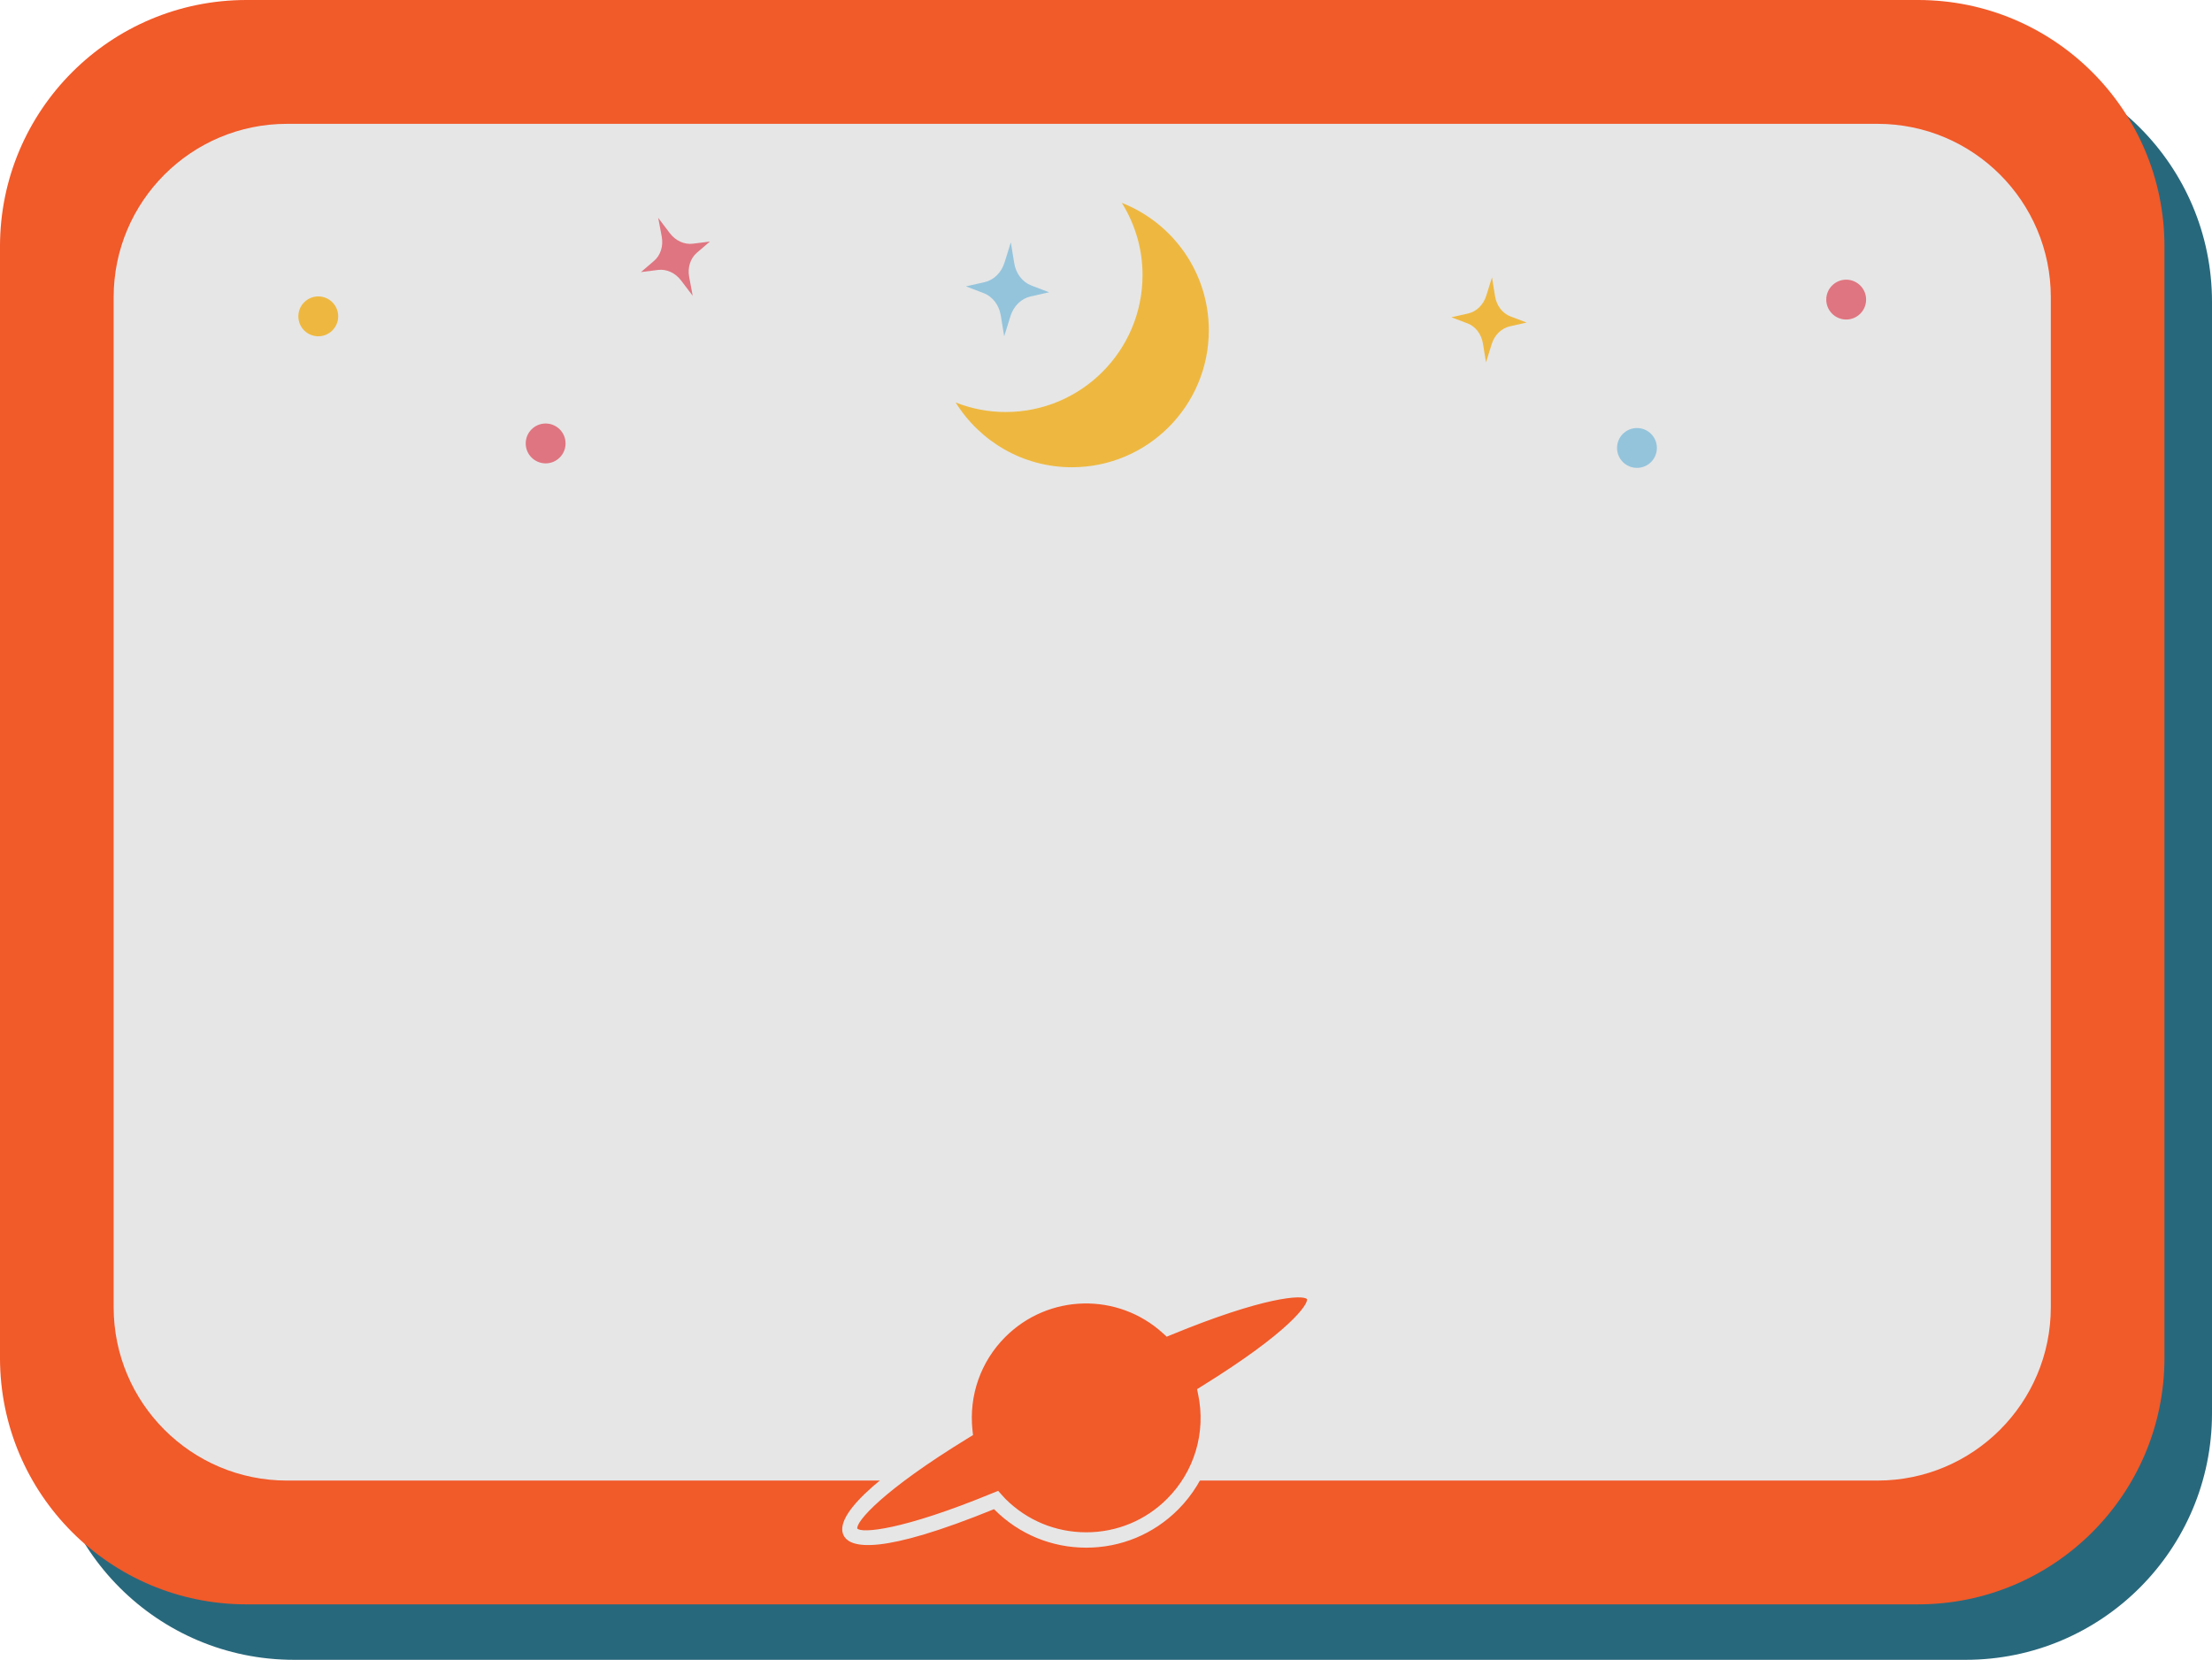 <?xml version="1.0" encoding="utf-8"?>
<!-- Generator: Adobe Illustrator 27.1.1, SVG Export Plug-In . SVG Version: 6.00 Build 0)  -->
<svg version="1.1" id="圖層_1" xmlns="http://www.w3.org/2000/svg" xmlns:xlink="http://www.w3.org/1999/xlink" x="0px" y="0px"
	 viewBox="0 0 558.43 419" style="enable-background:new 0 0 558.43 419;" xml:space="preserve">
<style type="text/css">
	.st0{fill:#28687C;}
	.st1{fill:#F15A29;}
	.st2{fill:#E6E6E6;}
	.st3{fill:#EEB840;}
	.st4{fill:#DF7580;}
	.st5{fill:#94C4DC;}
</style>
<g id="圖層_1_00000103974665257652929510000016454467051603132573_">
	<g>
		<path class="st0" d="M558.43,76.21v280.58c0,34.36-27.85,62.21-62.21,62.21h-422C39.85,419,12,391.15,12,356.79V76.21
			C12,41.85,39.85,14,74.21,14h422C530.58,14,558.43,41.85,558.43,76.21z"/>
		<path class="st1" d="M546.43,62.21v280.58c0,34.36-27.85,62.21-62.21,62.21h-422C27.85,405,0,377.15,0,342.79V62.21
			C0,27.85,27.85,0,62.21,0h422C518.58,0,546.43,27.85,546.43,62.21z"/>
		<path class="st2" d="M517.74,75.04v254.93c0,24.18-19.6,43.78-43.78,43.78H72.47c-24.18,0-43.78-19.6-43.78-43.78V75.04
			c0-24.18,19.6-43.78,43.78-43.78h401.48C498.14,31.25,517.74,50.85,517.74,75.04z"/>
		<g>
			<g>
				<path class="st3" d="M375.22,74.64l1.44-4.61l0.78,4.77c0.39,2.38,1.87,4.31,3.9,5.08l4.06,1.54l-4.24,0.96
					c-2.11,0.48-3.86,2.19-4.57,4.49l-1.44,4.61l-0.78-4.77c-0.39-2.38-1.87-4.31-3.9-5.08l-4.06-1.54l4.24-0.96
					C372.76,78.65,374.5,76.94,375.22,74.64z"/>
				<path class="st4" d="M167.06,59.74L166.17,55l2.92,3.85c1.45,1.92,3.67,2.94,5.82,2.67l4.31-0.54l-3.3,2.83
					c-1.64,1.41-2.38,3.74-1.94,6.1l0.89,4.75l-2.92-3.85c-1.45-1.92-3.67-2.94-5.82-2.67l-4.31,0.54l3.3-2.83
					C166.76,64.44,167.5,62.11,167.06,59.74z"/>
				<circle class="st4" cx="466.08" cy="75.63" r="5.03"/>
				<circle class="st4" cx="137.75" cy="111.94" r="5.03"/>
				<circle class="st5" cx="413.26" cy="113.08" r="5.03"/>
				<circle class="st3" cx="80.35" cy="79.86" r="5.03"/>
			</g>
			<g>
				<path class="st5" d="M253.6,66.27l1.59-5.1l0.86,5.27c0.43,2.63,2.07,4.77,4.31,5.63l4.49,1.71l-4.69,1.06
					c-2.34,0.53-4.27,2.42-5.06,4.96l-1.59,5.1l-0.86-5.27c-0.43-2.63-2.07-4.77-4.31-5.63l-4.49-1.71l4.69-1.06
					C250.88,70.71,252.81,68.82,253.6,66.27z"/>
				<path class="st3" d="M283.21,51.21c3.3,5.3,5.23,11.53,5.23,18.23c0,19.1-15.48,34.57-34.57,34.57c-4.46,0-8.7-0.87-12.61-2.41
					c6.1,9.8,16.94,16.35,29.34,16.35c19.1,0,34.57-15.48,34.57-34.57C305.17,68.74,296.06,56.26,283.21,51.21z"/>
			</g>
			<g>
				<path class="st1" d="M294.96,335.18c-12.09-11.03-30.83-10.73-42.52,0.96c-6.87,6.87-9.8,16.17-8.83,25.13
					c-18.87,11.54-30.81,21.7-28.89,25.46c1.89,3.71,16.74,0.18,36.76-8.07c0.32,0.35,0.62,0.72,0.96,1.07
					c12.04,12.04,31.55,12.04,43.58,0c7.63-7.63,10.41-18.27,8.36-28.11c17.98-11.14,29.2-20.85,27.34-24.51
					C329.83,323.4,314.97,326.93,294.96,335.18z"/>
				<path class="st2" d="M274.23,390.69c-8.75,0-16.97-3.41-23.16-9.59c-0.04-0.04-0.08-0.08-0.12-0.13
					c-28.25,11.5-36.25,9.99-37.96,6.64c-1.73-3.39,1.87-10.89,28.58-27.36c-0.68-9.5,2.75-18.72,9.5-25.47
					c12.1-12.09,31.31-12.8,44.26-1.84c28.37-11.57,36.4-10.06,38.11-6.7c2.44,4.78-6.62,13.64-26.91,26.33
					c1.74,10.45-1.63,21.02-9.14,28.53C291.2,387.28,282.98,390.69,274.23,390.69z M251.99,376.35l1.27,1.41
					c0.17,0.2,0.35,0.4,0.54,0.59c5.46,5.46,12.71,8.46,20.43,8.46c7.71,0,14.97-3,20.42-8.46c6.9-6.91,9.83-16.75,7.83-26.34
					l-0.28-1.33l1.15-0.72c22.54-13.96,26.88-20.74,26.62-22.01c-1.1-1.18-10.97-0.59-34.28,9.01l-1.14,0.47l-0.91-0.83
					c-11.42-10.42-28.93-10.02-39.85,0.9c-6.21,6.21-9.22,14.79-8.28,23.55l0.13,1.22l-1.05,0.64
					c-22.06,13.48-28.5,21.29-28.16,22.96c1.1,1.17,10.98,0.6,34.29-9.01L251.99,376.35z"/>
			</g>
		</g>
	</g>
</g>
</svg>
